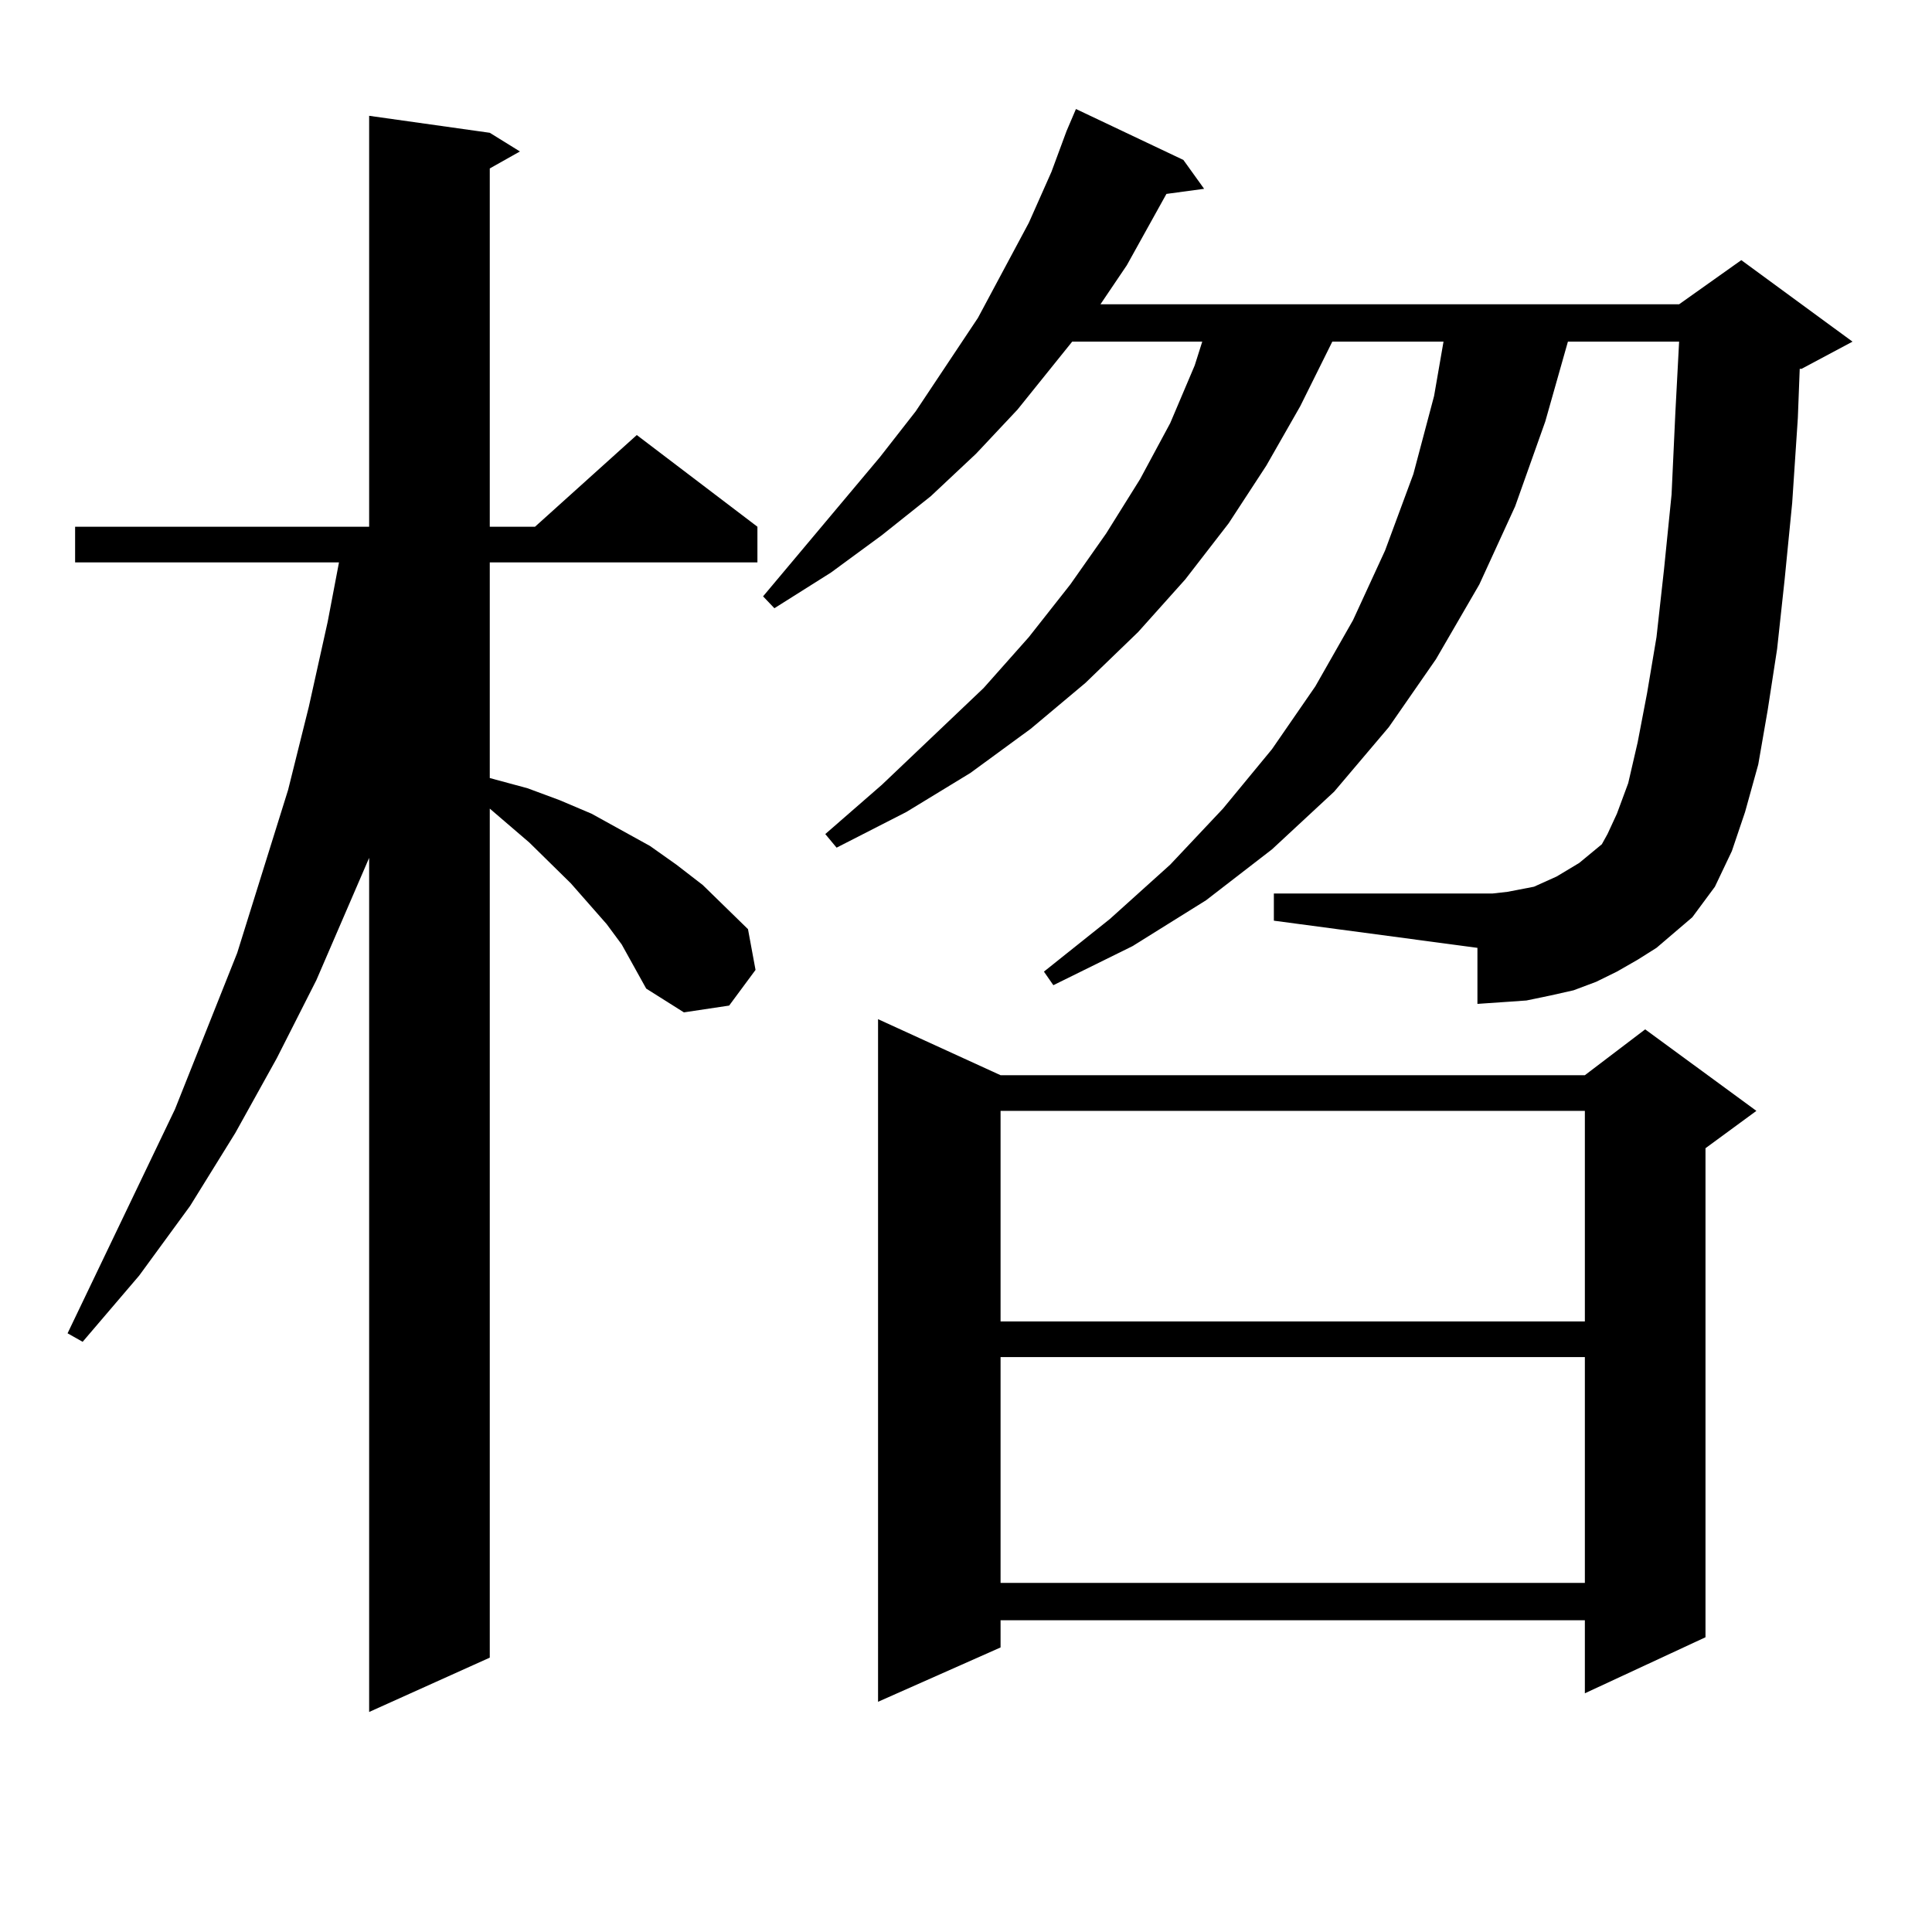 <?xml version="1.0" encoding="utf-8"?>
<!-- Generator: Adobe Illustrator 16.0.0, SVG Export Plug-In . SVG Version: 6.00 Build 0)  -->
<!DOCTYPE svg PUBLIC "-//W3C//DTD SVG 1.1//EN" "http://www.w3.org/Graphics/SVG/1.1/DTD/svg11.dtd">
<svg version="1.1" id="图层_1" xmlns="http://www.w3.org/2000/svg" xmlns:xlink="http://www.w3.org/1999/xlink" x="0px" y="0px"
	 width="1000px" height="1000px" viewBox="0 0 1000 1000" enable-background="new 0 0 1000 1000" xml:space="preserve">
<path d="M321.797,488.848l-7.805-10.547l-18.536-21.094l-21.463-21.094l-20.487-17.578v439.453l-62.438,28.125v-442.09
	l-27.316,63.281l-20.487,40.43l-21.463,38.672l-23.414,37.793l-26.341,36.035l-29.268,34.277l-7.805-4.395l55.608-116.016
	l32.194-80.859l26.341-84.375l10.731-43.066l9.756-43.945l5.854-30.762H38.877v-18.457h152.191V59.941l62.438,8.789l15.609,9.668
	l-15.609,8.789v185.449h23.414l52.682-47.461l62.438,47.461v18.457H253.506v111.621l19.512,5.273l16.585,6.152l16.585,7.031
	l30.243,16.699l13.658,9.668l13.658,10.547l23.414,22.852l3.902,21.094l-13.658,18.457l-23.414,3.516l-19.512-12.305
	L321.797,488.848z M857.394,490.605l-9.756,6.152l-10.731,6.152l-10.731,5.273l-11.707,4.395l-11.707,2.637l-12.683,2.637
	l-12.683,0.879l-12.683,0.879v-29.004L659.35,476.543V462.48h113.168l7.805-0.879l13.658-2.637l5.854-2.637l5.854-2.637l5.854-3.516
	l5.854-3.516l11.707-9.668l2.927-5.273l4.878-10.547l5.854-15.82l4.878-21.094l4.878-25.488l4.878-29.004l3.902-35.156l3.902-38.672
	l1.951-42.188l1.951-36.914h-57.56l-11.707,41.309l-15.609,43.945l-18.536,40.43l-22.438,38.672l-24.39,35.156l-28.292,33.398
	l-32.194,29.883l-34.146,26.367l-38.048,23.73l-40.975,20.215l-4.878-7.031l34.146-27.246l31.219-28.125l27.316-29.004
	l25.365-30.762l22.438-32.52l19.512-34.277l16.585-36.035l14.634-39.551l10.731-40.43l4.878-28.125h-57.56l-16.585,33.398
	l-17.561,30.762l-19.512,29.883l-22.438,29.004l-24.39,27.246l-27.316,26.367l-28.292,23.73l-31.219,22.852l-33.17,20.215
	l-36.097,18.457l-5.854-7.031l29.268-25.488l52.682-50.098l23.414-26.367l21.463-27.246l18.536-26.367l17.561-28.125l15.609-29.004
	l12.683-29.883l3.902-12.305h-67.315l-28.292,35.156l-21.463,22.852l-23.414,21.973l-25.365,20.215l-26.341,19.336l-29.268,18.457
	l-5.854-6.152l60.486-72.07l18.536-23.73l32.194-48.34l26.341-49.219l11.707-26.367l7.805-21.094l4.878-11.426l55.608,26.367
	l10.731,14.941l-19.512,2.637l-20.487,36.914L569.596,157.5h299.505l32.194-22.852l57.56,42.188l-26.341,14.063h-0.976
	l-0.976,25.488l-2.927,43.945l-3.902,39.551l-3.902,36.035l-4.878,31.641l-4.878,28.125l-6.829,24.609l-6.829,20.215l-8.78,18.457
	l-11.707,15.82L857.394,490.605z M517.89,556.523h302.432l31.219-23.73l57.56,42.188l-26.341,19.336v253.125l-62.438,29.004v-37.793
	H517.89v14.063l-63.413,28.125V527.52L517.89,556.523z M517.89,574.98v108.984h302.432V574.98H517.89z M517.89,702.422v116.895
	h302.432V702.422H517.89z"/>
</svg>
